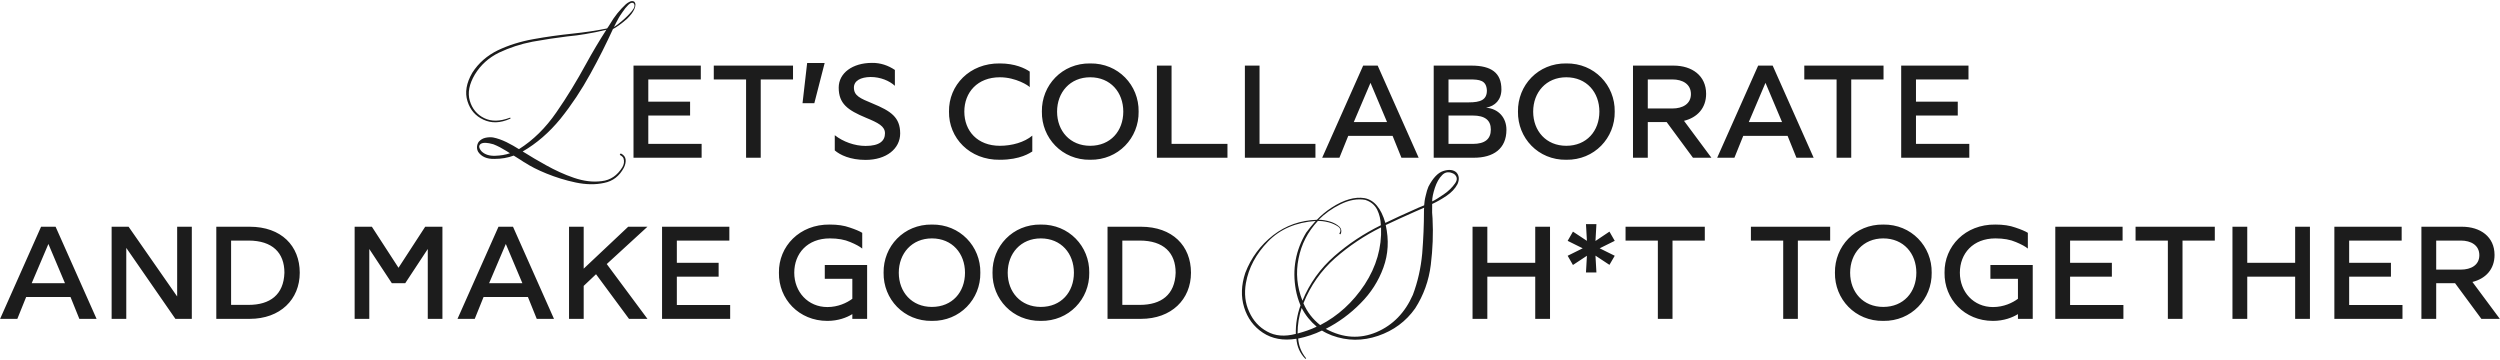 <?xml version="1.0" encoding="UTF-8"?> <svg xmlns="http://www.w3.org/2000/svg" width="1474" height="212" viewBox="0 0 1474 212" fill="none"> <path d="M284.012 89.32C285.967 91.16 288.612 91.965 291.947 91.85C295.167 91.735 298.042 91.275 300.687 90.355L298.502 88.975C296.087 87.48 293.557 86.1 290.912 85.065C287.347 84.03 284.817 83.915 283.437 84.835C282.057 85.87 282.287 87.365 284.012 89.32ZM364.857 10.43C363.822 12.385 362.787 14.225 361.982 15.95C363.017 15.375 364.627 14.11 366.812 12.27C368.997 10.43 370.952 8.475 372.562 6.52C374.172 4.565 374.517 3.07 373.597 1.92C372.792 1.345 371.757 1.575 370.492 2.84C369.227 4.105 368.077 5.485 367.042 7.095C365.892 8.705 365.202 9.855 364.857 10.43ZM300.802 70C294.937 72.645 289.762 72.76 285.047 70.575C280.332 68.39 277.227 64.825 275.617 59.65C274.007 54.59 274.927 48.955 278.492 42.86C282.172 37.11 287.232 32.74 293.557 29.635C299.882 26.645 306.782 24.46 314.487 23.08C322.077 21.7 329.667 20.665 337.257 19.86C344.962 19.055 351.862 18.02 357.957 16.755C358.532 15.95 359.107 15.145 359.567 14.34C362.212 9.74 365.432 5.83 368.997 2.495C369.687 1.92 370.492 1.345 371.527 0.885C372.447 0.54 373.252 0.54 373.942 1C374.862 1.92 374.862 3.3 374.057 5.255C373.252 7.21 371.757 9.05 369.802 11.005C368.077 12.5 366.582 13.765 365.087 14.8C363.592 15.835 362.442 16.64 361.407 17.1C357.612 25.38 353.242 34.235 348.067 43.55C342.892 52.98 337.027 61.835 330.472 70C323.802 78.165 316.327 84.605 308.162 89.32L309.542 90.125C312.762 92.195 316.902 94.61 322.077 97.485C327.252 100.36 332.657 102.89 338.407 104.845C344.157 106.8 349.562 107.49 354.737 106.8C359.912 106.225 363.937 103.465 366.927 98.635C367.962 96.91 368.192 95.07 367.617 93.345C367.272 92.54 366.582 91.965 365.547 91.39C365.432 91.275 365.432 91.16 365.547 90.93C365.662 90.815 365.777 90.7 365.892 90.585C366.007 90.47 366.122 90.47 366.237 90.585C367.847 91.39 368.767 92.655 368.882 94.15C368.997 95.645 368.652 97.255 367.847 98.865C365.202 103.81 361.407 106.8 356.232 107.835C351.057 108.985 345.537 108.87 339.442 107.605C333.347 106.34 327.597 104.5 322.192 102.315C316.787 100.13 312.647 97.945 309.657 95.99C308.967 95.645 308.277 95.185 307.472 94.61L302.872 91.735C299.537 93 295.742 93.69 291.487 93.69C287.117 93.805 283.897 92.425 281.942 89.55C281.367 88.515 281.137 87.365 281.252 86.33C281.367 85.295 281.712 84.375 282.287 83.57C283.322 82.42 284.587 81.615 286.082 81.27C287.577 80.925 289.187 80.81 290.682 81.04C293.097 81.5 295.742 82.42 298.617 83.8C301.377 85.18 303.792 86.56 305.977 87.94C314.372 82.65 321.732 75.405 328.057 66.205C334.382 57.12 340.132 47.575 345.537 37.685C349.562 30.325 353.587 23.655 357.497 17.56C353.357 18.595 349.217 19.4 345.077 20.09C341.742 20.665 338.292 21.125 334.497 21.47C327.942 22.275 321.042 23.31 314.027 24.575C306.897 25.955 300.342 28.14 294.247 31.015C288.152 34.005 283.437 38.26 279.987 43.895C276.652 49.53 275.617 54.705 276.997 59.42C278.377 64.135 281.252 67.585 285.507 69.655C289.762 71.725 294.707 71.61 300.572 69.425C300.687 69.425 300.802 69.425 300.917 69.425C301.032 69.54 301.032 69.54 301.032 69.655C301.032 69.77 300.917 69.885 300.802 70ZM382.236 84.84H413.676V93H373.516V38.68H413.196V46.84H382.236V59.96H406.876V68.12H382.236V84.84ZM439.885 93V46.84H420.845V38.68H467.565V46.84H448.525V93H439.885ZM473.17 60.84L475.89 37.16H486.21L480.13 60.84H473.17ZM510.342 94.28C501.382 94.28 495.302 91.4 492.182 88.68V79.72C497.062 83.56 503.862 86.04 510.342 86.04C518.662 86.04 521.782 83 521.782 78.6C521.782 74.44 517.862 72.44 510.502 69.4C499.782 64.92 494.502 61.16 494.502 51.64C494.502 43.08 502.662 37.08 514.102 37.08C519.142 37 523.702 38.6 527.622 41.24V50.6C524.422 47.64 519.142 45.4 513.302 45.4C507.382 45.48 503.462 47.64 503.462 51.64C503.462 56.44 507.062 57.96 514.422 61C525.302 65.48 530.742 69.16 530.742 78.68C530.742 87.64 522.662 94.28 510.342 94.28ZM589.526 94.2C571.686 94.44 559.286 81.32 559.526 65.8C559.286 50.28 571.686 37.16 589.526 37.4C598.486 37.4 604.326 40.28 607.126 42.2V51.4C606.646 50.6 599.046 45.56 589.526 45.56C576.326 45.56 568.566 54.44 568.566 65.8C568.566 77.24 576.326 85.96 589.526 85.96C596.646 85.96 604.006 83.88 608.646 79.96V89.32C607.366 90.04 601.766 94.2 589.526 94.2ZM642.771 94.2C626.211 94.44 614.051 81.32 614.291 65.8C614.051 50.28 626.211 37.16 642.771 37.4C659.331 37.16 671.571 50.28 671.331 65.8C671.571 81.32 659.331 94.44 642.771 94.2ZM642.771 85.96C654.771 85.96 662.291 77.24 662.291 65.8C662.291 54.44 654.771 45.56 642.771 45.56C630.931 45.56 623.251 54.44 623.251 65.8C623.251 77.24 630.931 85.96 642.771 85.96ZM682.11 93V38.68H690.75V84.84H723.71V93H682.11ZM733.985 93V38.68H742.625V84.84H775.585V93H733.985ZM779.559 93L803.719 38.68H812.279L836.439 93H826.279L821.079 80.12H794.919L789.719 93H779.559ZM798.199 71.96H817.799L808.039 48.84L798.199 71.96ZM876.193 63.48C883.553 64.12 888.193 69.4 888.193 76.52C888.193 87.72 880.513 93 868.993 93H845.313V38.68H867.553C879.313 38.68 885.233 43 885.233 52.68C885.233 58.84 881.473 62.6 876.193 63.48ZM866.433 46.84H854.033V60.36H865.953C872.993 60.36 876.673 58.84 876.673 53.32C876.353 47.24 872.273 46.84 866.433 46.84ZM868.353 84.84C875.473 84.84 878.993 82.04 878.993 76.36C878.993 70.84 875.473 68.12 868.353 68.12H854.033V84.84H868.353ZM923.475 94.2C906.915 94.44 894.755 81.32 894.995 65.8C894.755 50.28 906.915 37.16 923.475 37.4C940.035 37.16 952.275 50.28 952.035 65.8C952.275 81.32 940.035 94.44 923.475 94.2ZM923.475 85.96C935.475 85.96 942.995 77.24 942.995 65.8C942.995 54.44 935.475 45.56 923.475 45.56C911.635 45.56 903.955 54.44 903.955 65.8C903.955 77.24 911.635 85.96 923.475 85.96ZM992.893 71.24L1009.05 93H998.173L982.653 71.96H971.533V93H962.813V38.68H986.733C997.613 38.68 1005.93 44.6 1005.93 55.32C1005.93 63.8 1000.65 69.32 992.893 71.24ZM971.533 63.96H986.093C992.013 63.96 996.973 61.32 996.973 55.48C996.973 49.56 992.013 46.84 986.093 46.84H971.533V63.96ZM1012.45 93L1036.61 38.68H1045.17L1069.33 93H1059.17L1053.97 80.12H1027.81L1022.61 93H1012.45ZM1031.09 71.96H1050.69L1040.93 48.84L1031.09 71.96ZM1082.85 93V46.84H1063.81V38.68H1110.53V46.84H1091.49V93H1082.85ZM1129.66 84.84H1161.1V93H1120.94V38.68H1160.62V46.84H1129.66V59.96H1154.3V68.12H1129.66V84.84ZM0.059 188L24.219 133.68H32.779L56.939 188H46.779L41.579 175.12H15.419L10.219 188H0.059ZM18.699 166.96H38.299L28.539 143.84L18.699 166.96ZM65.814 188V133.68H75.814L104.454 174.8V133.68H113.094V188H103.414L74.454 146.16V188H65.814ZM147.213 133.68C165.853 133.68 176.733 144.96 176.733 160.8C176.733 176.56 165.213 188 147.213 188H127.533V133.68H147.213ZM146.573 179.76C159.133 179.76 167.293 173.84 167.693 160.8C167.693 149.04 160.653 141.84 146.493 141.84H136.253V179.76H146.573ZM209.095 188V133.68H219.255L234.935 157.84V157.92L250.695 133.68H260.855V188H252.215V146.8L238.935 166.96H231.015L217.735 146.8V188H209.095ZM269.747 188L293.907 133.68H302.467L326.627 188H316.467L311.267 175.12H285.107L279.907 188H269.747ZM288.387 166.96H307.987L298.227 143.84L288.387 166.96ZM335.501 188V133.68H344.141V158.4L370.381 133.68H381.741L357.741 155.68L381.741 188H370.861L351.421 161.68L344.141 168.56V188H335.501ZM399.065 179.84H430.505V188H390.345V133.68H430.025V141.84H399.065V154.96H423.705V163.12H399.065V179.84ZM487.814 189.2C471.014 189.2 459.014 176.32 459.254 160.8C459.014 145.28 471.414 132.16 489.254 132.4C493.814 132.4 497.734 132.96 501.014 134.16C504.374 135.28 506.854 136.32 508.374 137.28V146.56C506.934 145.36 504.614 144.08 501.334 142.72C498.054 141.28 494.054 140.56 489.254 140.56C476.054 140.56 468.294 149.44 468.294 160.8C468.294 172.08 476.374 181.04 487.814 181.04C494.134 181.04 499.334 178.56 502.534 176.16V164.4H486.294V156.24H511.254V188H502.534V185.2C499.334 187.2 494.214 189.2 487.814 189.2ZM549.444 189.2C532.884 189.44 520.724 176.32 520.964 160.8C520.724 145.28 532.884 132.16 549.444 132.4C566.004 132.16 578.244 145.28 578.004 160.8C578.244 176.32 566.004 189.44 549.444 189.2ZM549.444 180.96C561.444 180.96 568.964 172.24 568.964 160.8C568.964 149.44 561.444 140.56 549.444 140.56C537.604 140.56 529.924 149.44 529.924 160.8C529.924 172.24 537.604 180.96 549.444 180.96ZM613.663 189.2C597.103 189.44 584.943 176.32 585.183 160.8C584.943 145.28 597.103 132.16 613.663 132.4C630.223 132.16 642.463 145.28 642.223 160.8C642.463 176.32 630.223 189.44 613.663 189.2ZM613.663 180.96C625.663 180.96 633.183 172.24 633.183 160.8C633.183 149.44 625.663 140.56 613.663 140.56C601.823 140.56 594.143 149.44 594.143 160.8C594.143 172.24 601.823 180.96 613.663 180.96ZM672.681 133.68C691.321 133.68 702.201 144.96 702.201 160.8C702.201 176.56 690.681 188 672.681 188H653.001V133.68H672.681ZM672.041 179.76C684.601 179.76 692.761 173.84 693.161 160.8C693.161 149.04 686.121 141.84 671.961 141.84H661.721V179.76H672.041ZM777.01 130.27C771.03 136.71 767.235 144.07 765.625 152.465C763.9 160.86 764.705 169.14 767.925 177.305C772.18 166.955 778.505 158.215 786.785 150.97C795.065 143.725 804.15 137.745 814.155 132.8C814.04 129.465 813.35 126.475 811.97 123.6C810.475 120.725 808.175 118.885 804.955 117.85C800.47 117.045 795.64 117.85 790.465 120.38C785.29 122.91 781.035 126.015 777.47 129.58C779.54 129.58 781.725 129.925 784.14 130.615C786.44 131.305 788.28 132.34 789.775 133.72C790.35 134.295 790.695 134.985 790.81 135.675C790.925 136.48 790.81 137.17 790.465 137.975C790.35 138.09 790.235 138.205 790.12 138.09C790.005 138.09 789.89 137.975 789.775 137.86C789.66 137.745 789.66 137.63 789.775 137.515C790.695 136.02 790.465 134.755 788.97 133.605C787.475 132.57 785.52 131.65 783.335 131.075C781.955 130.73 780.69 130.5 779.655 130.385C778.505 130.27 777.585 130.27 777.01 130.27ZM844.4 118.77C846.125 117.965 848.31 116.585 851.185 114.63C854.06 112.675 856.245 110.49 857.855 108.19C859.465 106.005 859.235 104.05 857.28 102.555C854.52 101.06 852.22 101.29 850.38 103.13C848.425 105.085 847.045 107.615 846.01 110.72C844.975 113.94 844.4 116.585 844.4 118.77ZM833.015 173.855C835.89 166.265 837.73 158.1 838.535 149.475C839.225 140.85 839.57 132.57 839.57 124.75C839.57 123.945 839.57 123.255 839.685 122.45L834.395 124.75C828.645 127.28 822.895 129.925 817.03 132.685C818.985 141.54 818.525 149.82 815.65 157.755C812.775 165.69 808.29 172.705 802.195 178.8C796.1 185.01 789.2 190.07 781.725 193.865V193.98H781.84C791.96 199.385 801.85 199.96 811.625 195.82C821.285 191.68 828.415 184.32 833.015 173.855ZM778.39 191.68C788.855 186.275 797.595 178.34 804.61 167.76C811.51 157.18 814.73 145.91 814.27 134.065C804.495 138.895 795.41 144.99 787.13 152.235C778.85 159.595 772.64 168.45 768.5 178.8C770.685 183.975 774.02 188.23 778.39 191.68ZM765.05 196.625C768.96 195.59 772.755 194.325 776.32 192.6C772.64 189.495 769.65 185.815 767.465 181.56C765.855 186.39 765.05 191.45 765.05 196.625ZM764.015 196.855C763.9 191.105 764.82 185.47 766.775 180.065C765.51 177.075 764.59 173.97 764.015 170.865C761.83 158.79 763.9 147.52 770.11 137.17C770.915 136.135 771.835 134.87 772.87 133.605C773.905 132.34 774.825 131.305 775.745 130.27C764.13 131.075 754.7 135.1 747.685 142.345C740.555 149.705 736.185 157.87 734.575 166.955C733.54 173.05 734.115 178.685 736.53 183.86C738.83 189.035 742.395 192.945 747.11 195.475C751.825 198.12 757.46 198.58 764.015 196.855ZM858.545 101.52C860.27 103.245 860.615 105.66 859.35 108.535C857.97 111.18 855.785 113.48 852.91 115.435C850.035 117.39 847.16 119 844.4 120.265V121.875C844.285 124.29 844.4 126.59 844.63 128.775C845.09 137.745 844.745 146.83 843.595 156.145C842.445 165.46 839.34 174.085 834.395 181.79C828.99 189.495 821.63 194.9 812.545 198.005C803.46 201.11 794.375 201.11 785.29 197.775C783.22 196.97 781.265 196.05 779.425 194.9C774.94 197.085 770.34 198.58 765.395 199.615C765.74 203.87 767.235 207.78 769.995 211.115C770.11 211.23 770.11 211.23 770.11 211.345C769.995 211.46 769.995 211.46 769.88 211.46C769.765 211.575 769.65 211.575 769.535 211.46C766.43 208.24 764.705 204.33 764.36 199.73C756.54 200.995 749.985 199.73 744.58 196.165C739.175 192.6 735.495 187.54 733.54 181.215C731.585 174.89 731.815 168.105 734.23 160.86C737.68 151.89 743.2 144.53 750.675 138.665C758.15 132.915 766.66 129.925 776.435 129.58C778.965 126.935 781.84 124.52 785.06 122.45C792.305 117.735 798.86 115.895 804.495 116.815C810.13 117.85 814.27 122.68 816.8 131.42C822.205 128.775 827.61 126.36 833.015 123.945C835.2 122.91 837.385 121.99 839.685 121.07C839.8 119.46 840.03 117.505 840.605 115.32C841.065 113.135 841.64 111.41 842.215 110.03C844.86 104.97 847.735 101.865 850.955 100.83C854.175 99.795 856.705 100.025 858.545 101.52ZM905.171 133.68H913.891V188H905.171V163.12H876.931V188H868.211V133.68H876.931V154.96H905.171V133.68ZM935.089 160.64L935.649 150.8L927.409 156.24L924.289 150.8L933.169 146.4L924.289 142L927.409 136.56L935.649 142L935.089 132.16H941.249L940.689 142.08L948.929 136.56L952.049 142L943.169 146.4L952.049 150.8L948.929 156.16L940.689 150.72L941.249 160.64H935.089ZM977.47 188V141.84H958.43V133.68H1005.15V141.84H986.11V188H977.47ZM1051.38 188V141.84H1032.34V133.68H1079.06V141.84H1060.02V188H1051.38ZM1110.36 189.2C1093.8 189.44 1081.64 176.32 1081.88 160.8C1081.64 145.28 1093.8 132.16 1110.36 132.4C1126.92 132.16 1139.16 145.28 1138.92 160.8C1139.16 176.32 1126.92 189.44 1110.36 189.2ZM1110.36 180.96C1122.36 180.96 1129.88 172.24 1129.88 160.8C1129.88 149.44 1122.36 140.56 1110.36 140.56C1098.52 140.56 1090.84 149.44 1090.84 160.8C1090.84 172.24 1098.52 180.96 1110.36 180.96ZM1175.06 189.2C1158.26 189.2 1146.26 176.32 1146.5 160.8C1146.26 145.28 1158.66 132.16 1176.5 132.4C1181.06 132.4 1184.98 132.96 1188.26 134.16C1191.62 135.28 1194.1 136.32 1195.62 137.28V146.56C1194.18 145.36 1191.86 144.08 1188.58 142.72C1185.3 141.28 1181.3 140.56 1176.5 140.56C1163.3 140.56 1155.54 149.44 1155.54 160.8C1155.54 172.08 1163.62 181.04 1175.06 181.04C1181.38 181.04 1186.58 178.56 1189.78 176.16V164.4H1173.54V156.24H1198.5V188H1189.78V185.2C1186.58 187.2 1181.46 189.2 1175.06 189.2ZM1220.52 179.84H1251.96V188H1211.8V133.68H1251.48V141.84H1220.52V154.96H1245.16V163.12H1220.52V179.84ZM1278.17 188V141.84H1259.13V133.68H1305.85V141.84H1286.81V188H1278.17ZM1353.22 133.68H1361.94V188H1353.22V163.12H1324.98V188H1316.26V133.68H1324.98V154.96H1353.22V133.68ZM1385.06 179.84H1416.5V188H1376.34V133.68H1416.02V141.84H1385.06V154.96H1409.7V163.12H1385.06V179.84ZM1457.74 166.24L1473.9 188H1463.02L1447.5 166.96H1436.38V188H1427.66V133.68H1451.58C1462.46 133.68 1470.78 139.6 1470.78 150.32C1470.78 158.8 1465.5 164.32 1457.74 166.24ZM1436.38 158.96H1450.94C1456.86 158.96 1461.82 156.32 1461.82 150.48C1461.82 144.56 1456.86 141.84 1450.94 141.84H1436.38V158.96Z" fill="#1C1C1C"></path> </svg> 